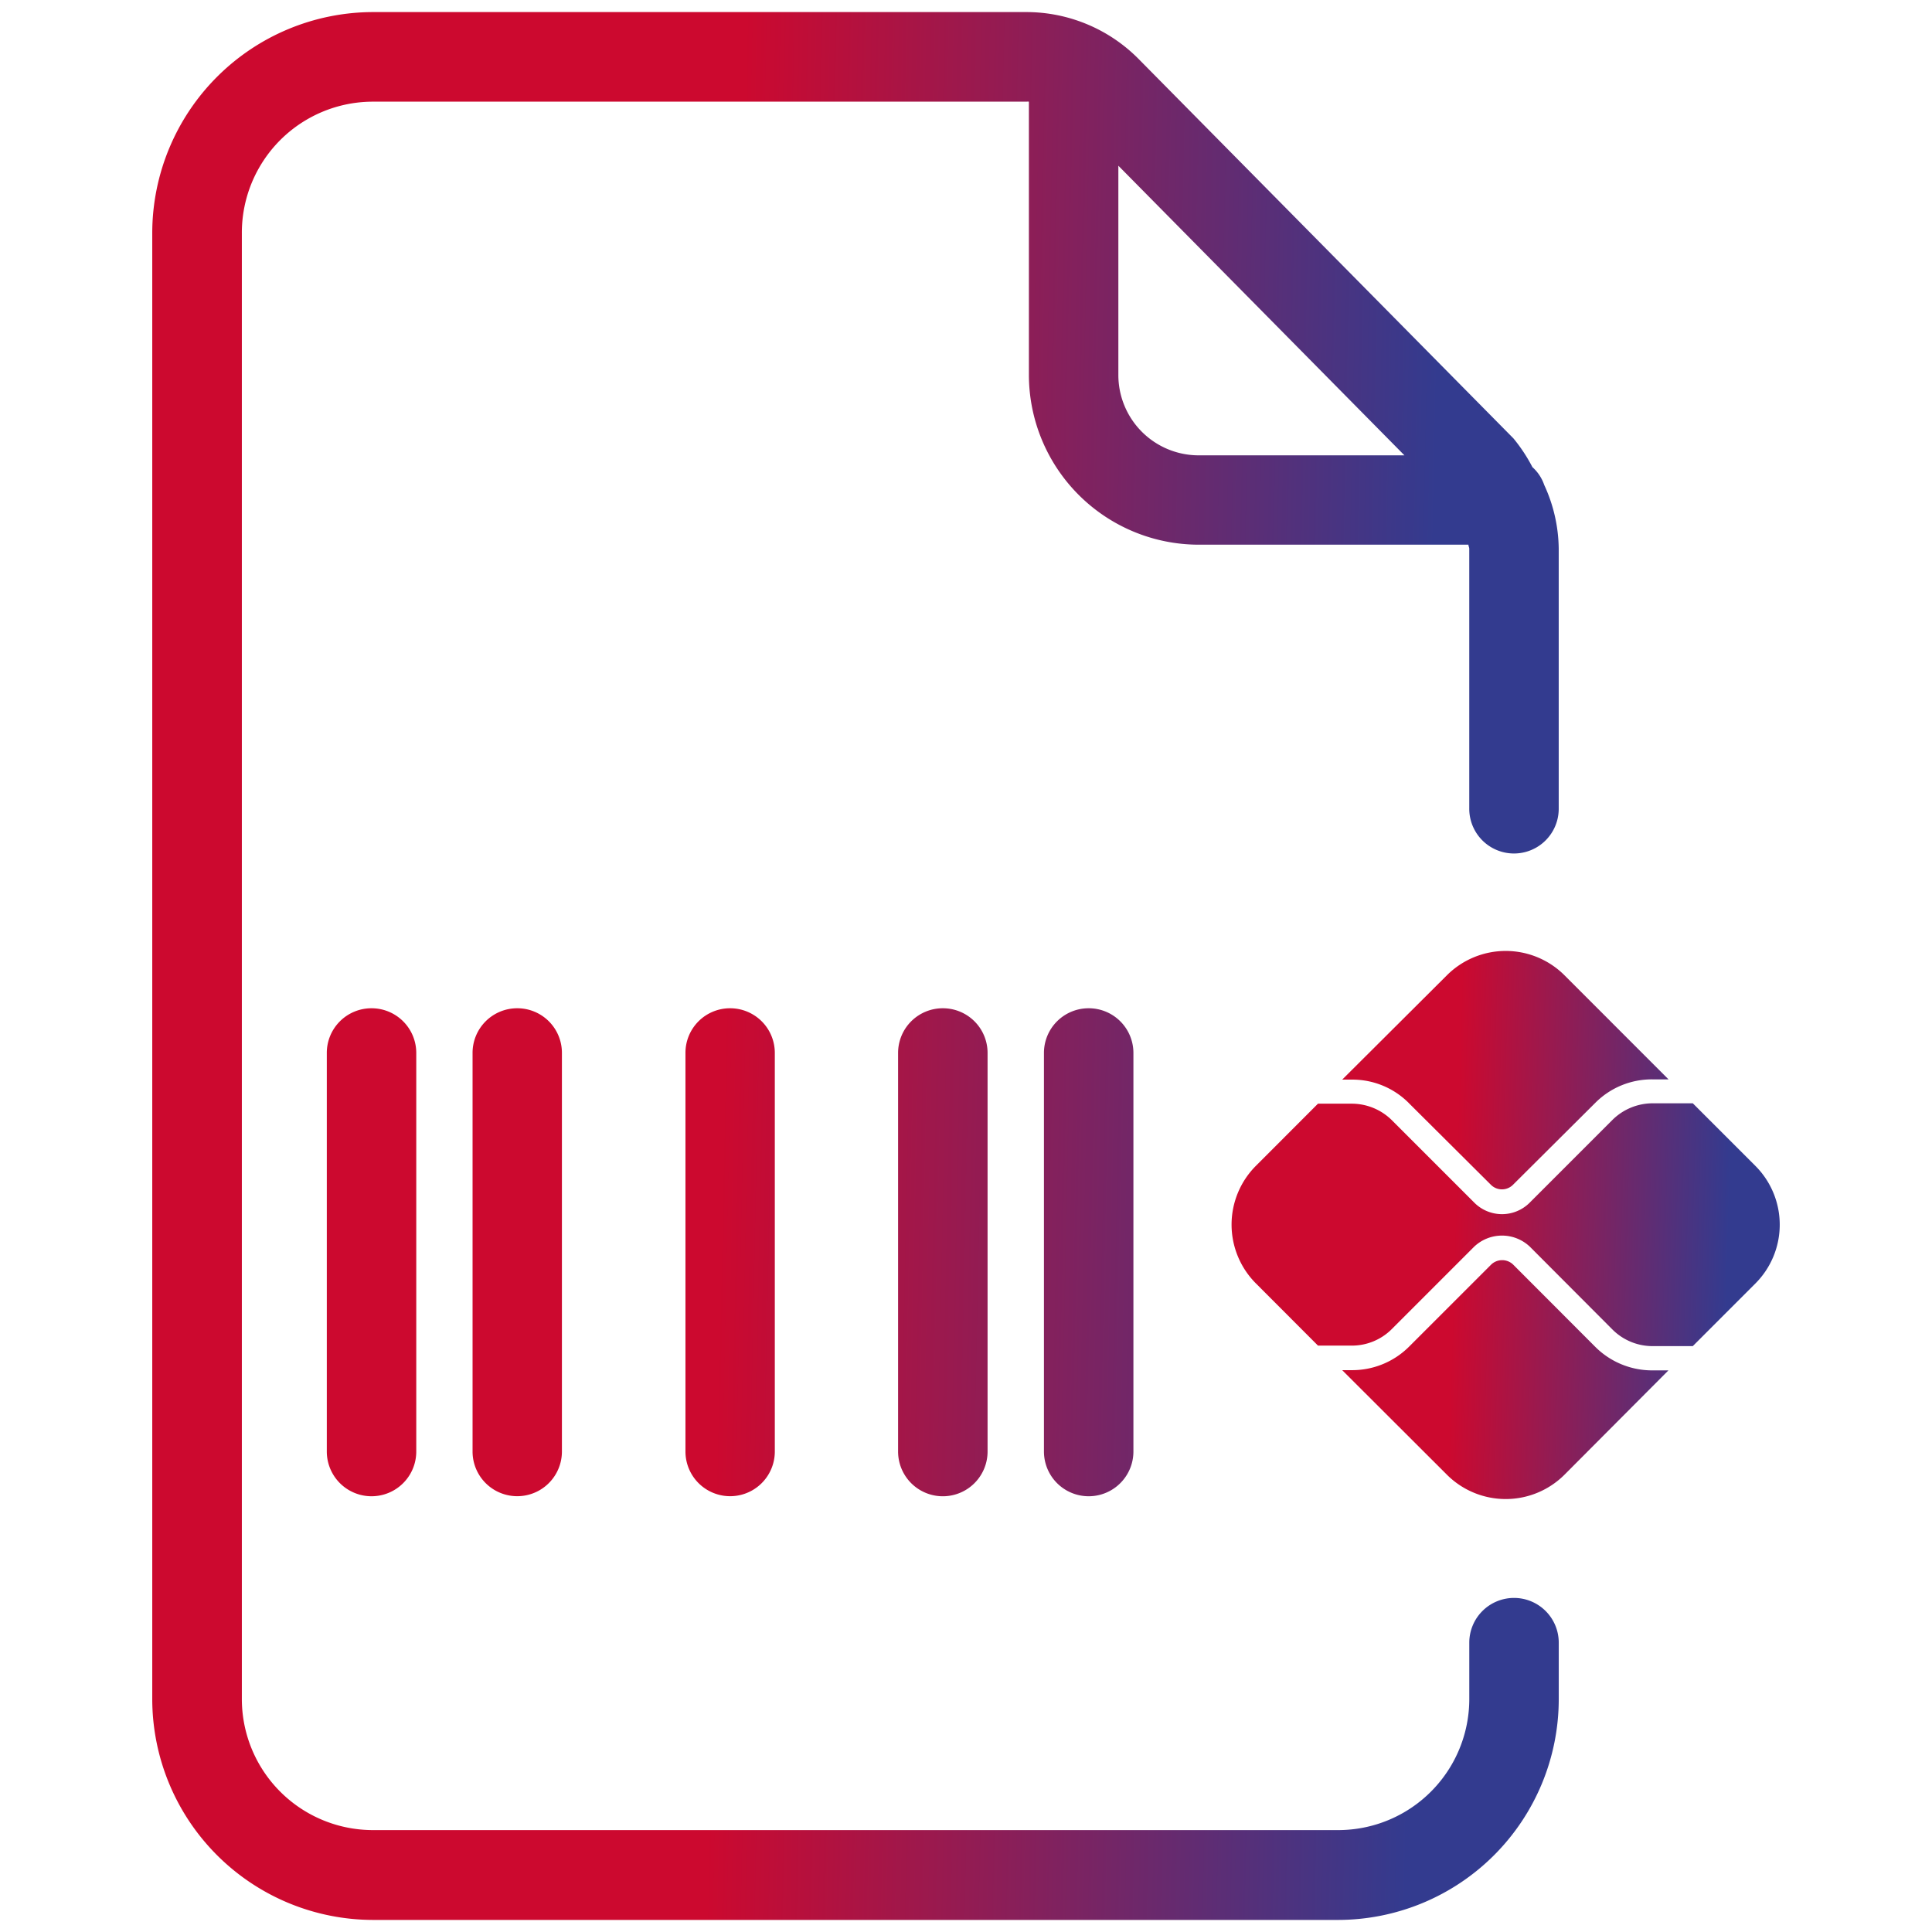 <svg id="transacional-boleto-pix" xmlns="http://www.w3.org/2000/svg" xmlns:xlink="http://www.w3.org/1999/xlink" width="72" height="72" viewBox="0 0 72 72">
  <defs>
    <linearGradient id="linear-gradient" y1="0.697" x2="1" y2="0.725" gradientUnits="objectBoundingBox">
      <stop offset="0" stop-color="#cc092f"/>
      <stop offset="0.402" stop-color="#cc092f"/>
      <stop offset="0.899" stop-color="#333b8f"/>
      <stop offset="1" stop-color="#333b8f"/>
    </linearGradient>
    <clipPath id="clip-path">
      <rect id="Retângulo_120346" data-name="Retângulo 120346" width="72" height="72" opacity="0.588" fill="url(#linear-gradient)"/>
    </clipPath>
  </defs>
  <g id="Grupo_de_máscara_214854" data-name="Grupo de máscara 214854" clip-path="url(#clip-path)">
    <rect id="Retângulo_120344" data-name="Retângulo 120344" width="72" height="72" opacity="0" fill="url(#linear-gradient)"/>
    <g id="Grupo_223975" data-name="Grupo 223975" transform="translate(5.674 0.45)">
      <path id="Caminho_74390" data-name="Caminho 74390" d="M25.878,23.508h.6L22.6,27.4a3.1,3.1,0,0,1-4.374,0h0l-3.906-3.9h.374a3,3,0,0,0,2.119-.877l3.065-3.064a.591.591,0,0,1,.806,0l3.073,3.078A3,3,0,0,0,25.878,23.508Zm-9.072-9.958L19.87,16.6a.582.582,0,0,0,.806,0h0l3.078-3.064a2.97,2.97,0,0,1,2.119-.873h.608L22.6,8.78a3.1,3.1,0,0,0-4.374,0h0l-3.906,3.892h.374A2.964,2.964,0,0,1,16.806,13.549Zm12.915,2.34-2.335-2.335H25.878a2.133,2.133,0,0,0-1.485.617l-3.078,3.078a1.457,1.457,0,0,1-2.061.018l-.018-.018-3.064-3.064a2.13,2.13,0,0,0-1.481-.617H13.417L11.1,15.889a3.1,3.1,0,0,0,0,4.374h0l2.318,2.322h1.269a2.1,2.1,0,0,0,1.481-.616L19.236,18.9a1.509,1.509,0,0,1,2.079,0l3.078,3.087a2.114,2.114,0,0,0,1.48.617h1.512l2.335-2.336a3.1,3.1,0,0,0,0-4.379Z" transform="translate(30.026 27.112)" fill="url(#linear-gradient)"/>
      <g id="Grupo_de_máscara_83074" data-name="Grupo de máscara 83074">
        <path id="Caminho_2878426" data-name="Caminho 2878426" d="M52.012,59.2a1.668,1.668,0,0,0-1.669,1.665v2.1a4.886,4.886,0,0,1-4.887,4.887H9.491A4.886,4.886,0,0,1,4.6,62.97h0V8.326A4.886,4.886,0,0,1,9.491,3.439H33.85a.245.245,0,0,1,.081,0V13.622a6.336,6.336,0,0,0,6.327,6.327H50.311c0,.054.031.1.031.153v9.688a1.667,1.667,0,1,0,3.334,0V20.1a5.784,5.784,0,0,0-.54-2.376,1.575,1.575,0,0,0-.441-.666,6.039,6.039,0,0,0-.707-1.071L38.013,1.841A5.888,5.888,0,0,0,33.85.1H9.491a8.242,8.242,0,0,0-8.23,8.226V62.983A8.24,8.24,0,0,0,9.491,71.2h35.96a8.233,8.233,0,0,0,8.226-8.23v-2.1A1.667,1.667,0,0,0,52.012,59.2ZM47.926,16.619H40.258a2.994,2.994,0,0,1-2.993-2.993v-7.8Zm-17.2,20.606a1.664,1.664,0,0,1,1.665,1.665V53.744a1.667,1.667,0,0,1-3.335,0V38.89A1.665,1.665,0,0,1,30.723,37.225Zm5.431,0a1.665,1.665,0,0,1,1.669,1.665V53.744a1.667,1.667,0,0,1-3.334,0V38.89A1.664,1.664,0,0,1,36.154,37.225Zm-26.726,0A1.665,1.665,0,0,1,11.1,38.89V53.744a1.667,1.667,0,0,1-3.334,0V38.89A1.664,1.664,0,0,1,9.428,37.225Zm5.432,0a1.661,1.661,0,0,1,1.665,1.665V53.744a1.665,1.665,0,1,1-3.33,0V38.89a1.663,1.663,0,0,1,1.66-1.665Zm7.934,0a1.664,1.664,0,0,1,1.665,1.665V53.744a1.665,1.665,0,1,1-3.33,0V38.89A1.661,1.661,0,0,1,22.794,37.225Z" transform="translate(-1.261 -0.1)" fill="url(#linear-gradient)"/>
      </g>
    </g>
  </g>
</svg>
